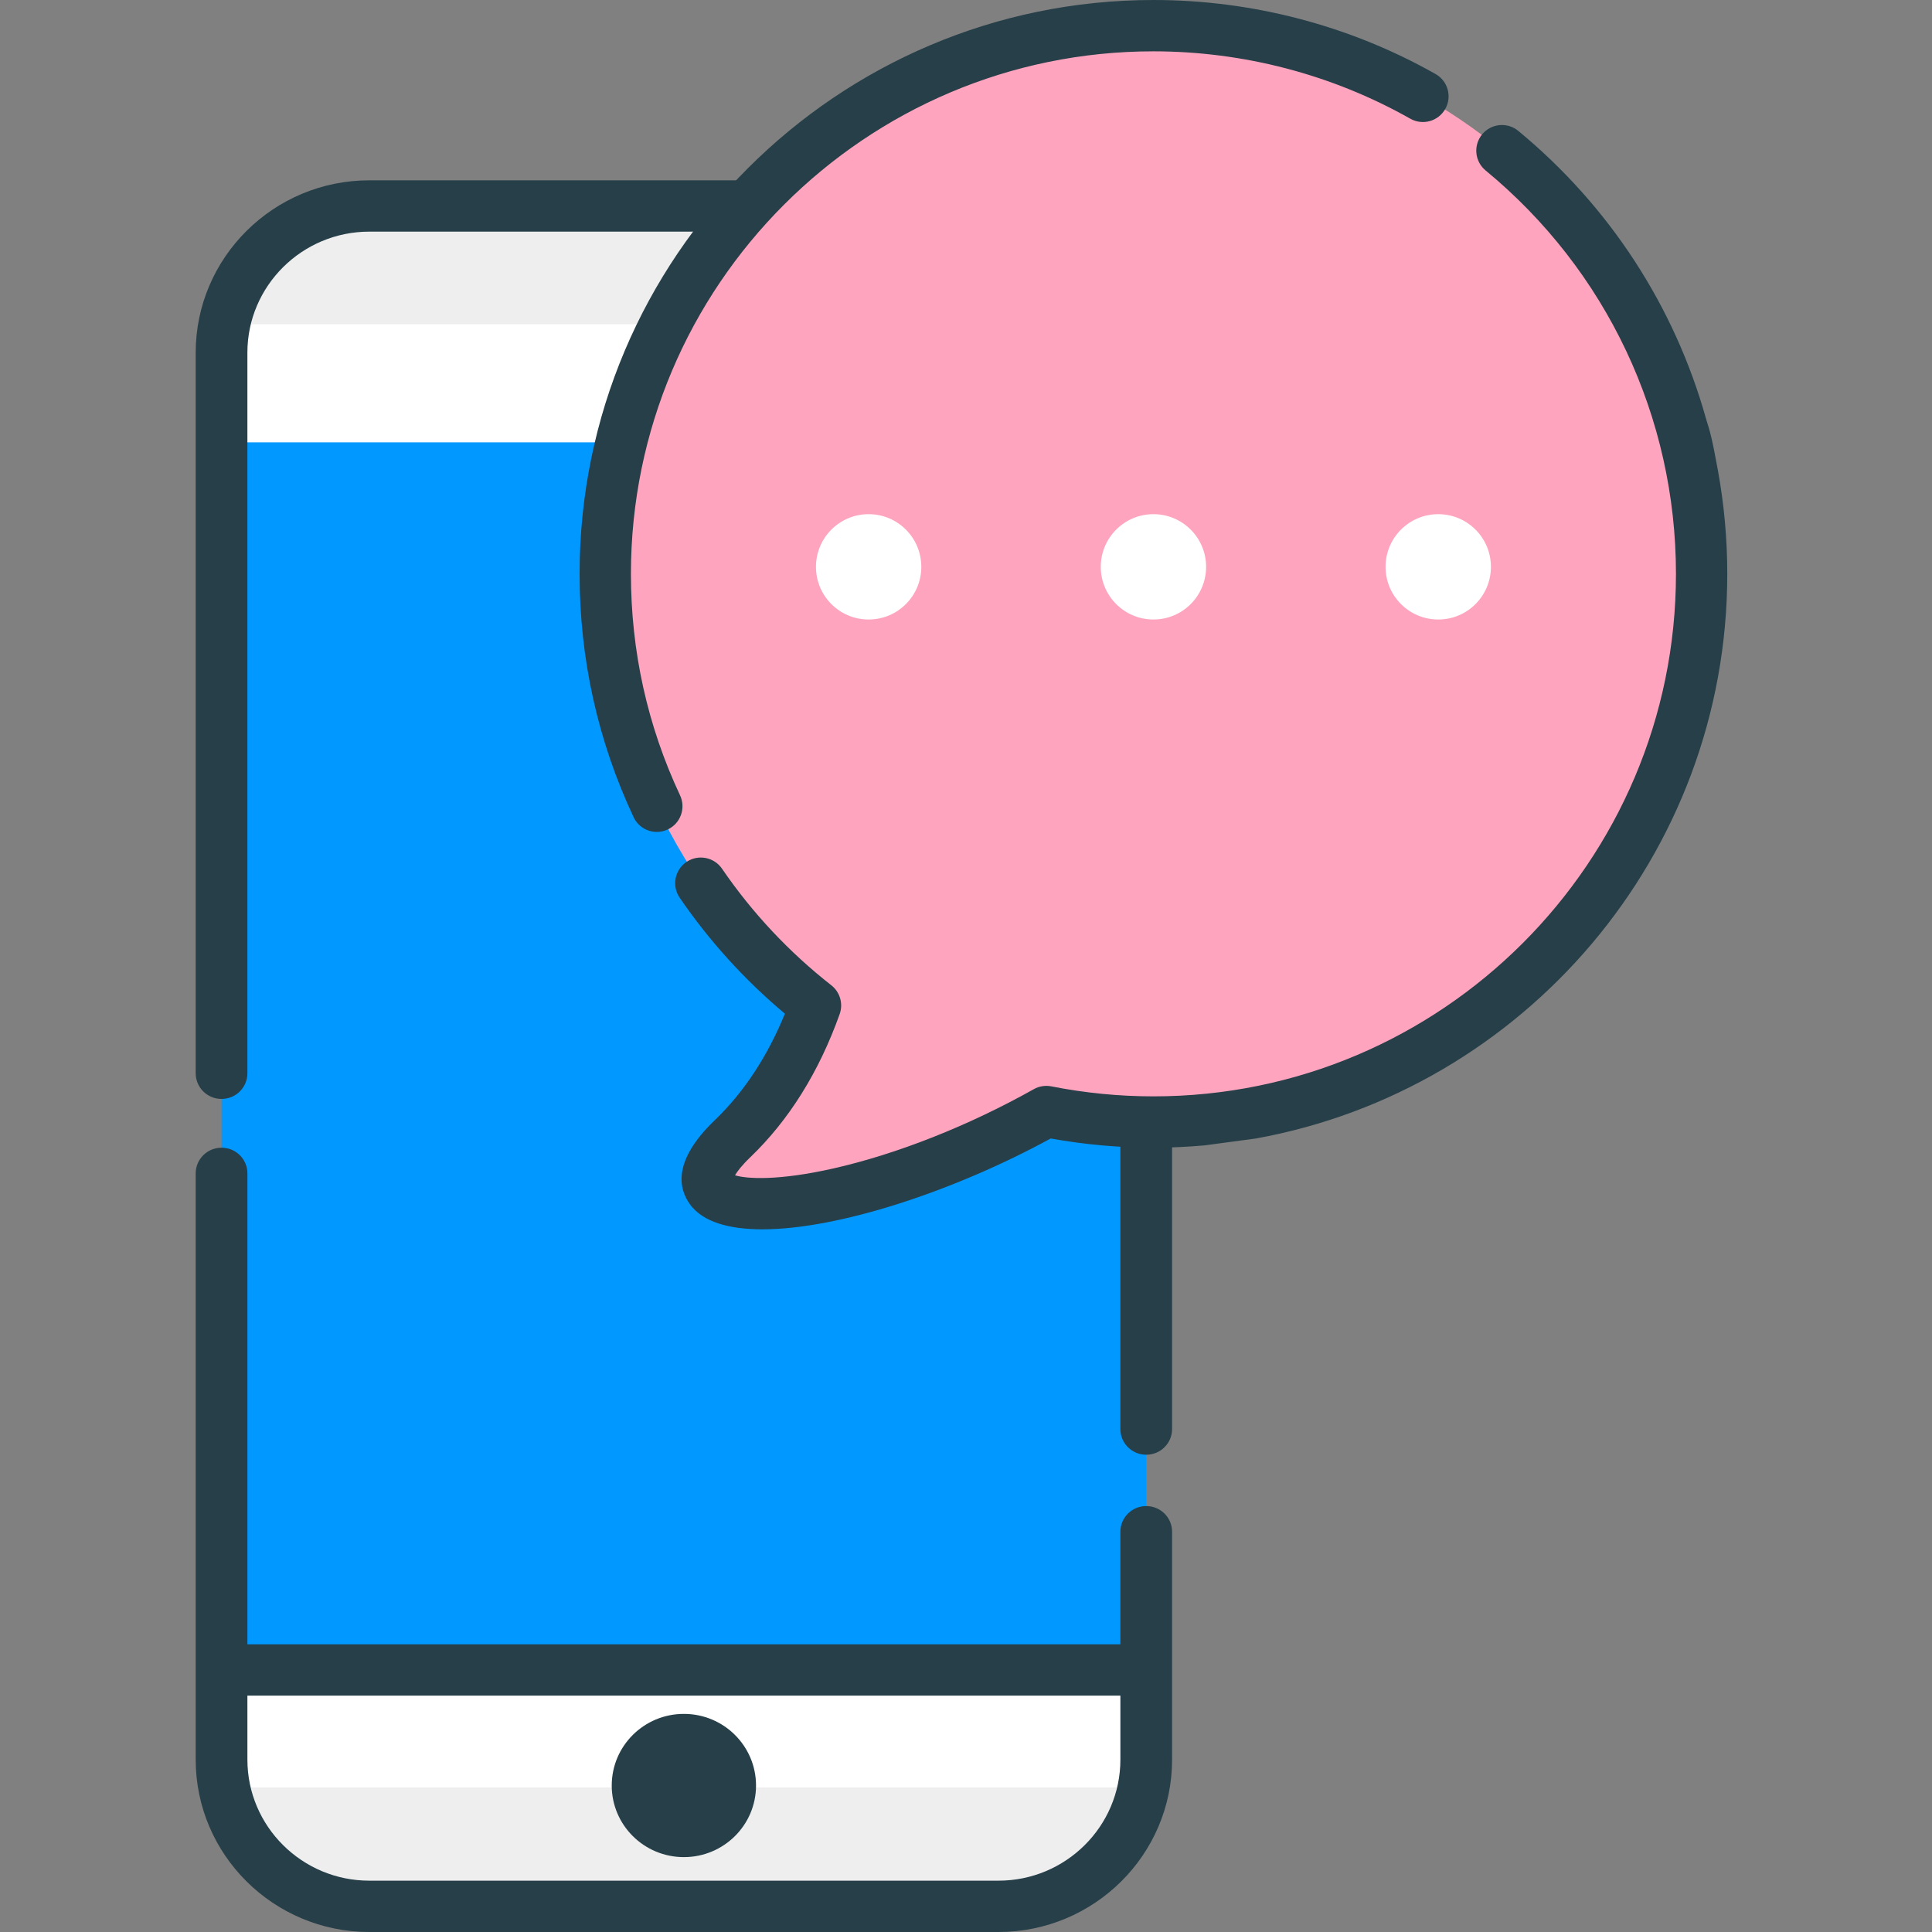 <svg width="120" height="120" viewBox="0 0 120 120" fill="none" xmlns="http://www.w3.org/2000/svg">
<rect x="0" y="0" width="120" height="120" fill="#808080" stroke="none"/>
<path d="M13.761 21.904V109.294C13.761 114.327 17.871 118.407 22.941 118.407H62.017C67.085 118.407 71.194 114.327 71.194 109.294V21.904C71.194 16.874 67.085 12.795 62.017 12.795H22.941C17.871 12.795 13.761 16.874 13.761 21.904Z" fill="#0198FF"/>
<rect width="57.6" height="8.8" transform="matrix(-1 0 0 1 71.194 95.195)" fill="#0198FF"/>
<path d="M13.76 21.904V27.475H71.195V21.904C71.195 21.298 71.135 20.707 71.021 20.136C70.193 15.951 66.474 12.794 62.017 12.794H22.94C18.481 12.794 14.762 15.951 13.933 20.136C13.82 20.707 13.76 21.298 13.76 21.904Z" fill="white"/>
<path d="M13.933 20.136H71.021C70.193 15.951 66.475 12.794 62.017 12.794H22.94C18.481 12.794 14.762 15.951 13.933 20.136Z" fill="#EEEEEE"/>
<path d="M13.76 103.725V109.297C13.76 109.886 13.815 110.462 13.925 111.018C14.736 115.225 18.463 118.407 22.938 118.407H62.014C66.491 118.407 70.218 115.225 71.03 111.018C71.139 110.462 71.195 109.886 71.195 109.297V103.725L13.76 103.725Z" fill="white"/>
<path d="M13.925 111.018C14.736 115.225 18.463 118.407 22.938 118.407H62.015C66.491 118.407 70.218 115.225 71.03 111.018H13.925Z" fill="#EEEEEE"/>
<path d="M22.939 11.2H62.016C67.962 11.2 72.8 16.002 72.8 21.904V88.763C72.8 89.643 72.081 90.356 71.194 90.356C70.308 90.356 69.589 89.643 69.589 88.763V21.904C69.589 17.759 66.192 14.387 62.016 14.387H22.939C18.764 14.387 15.366 17.759 15.366 21.904V66.663C15.366 67.543 14.648 68.257 13.76 68.257C12.874 68.257 12.155 67.543 12.155 66.663V21.904C12.155 16.002 16.992 11.2 22.939 11.2Z" fill="#263F48"/>
<path d="M42.478 115.349C40.002 115.349 37.996 113.358 37.996 110.902C37.996 108.444 40.002 106.453 42.478 106.453C44.952 106.453 46.958 108.444 46.958 110.902C46.958 113.358 44.952 115.349 42.478 115.349Z" fill="#263F48"/>
<path fill-rule="evenodd" clip-rule="evenodd" d="M15.367 72.88C15.367 71.999 14.648 71.286 13.761 71.286C12.874 71.286 12.155 71.999 12.155 72.88V109.296C12.155 115.198 16.992 120 22.939 120H62.016C67.962 120 72.8 115.198 72.8 109.296V95.138C72.8 94.258 72.081 93.544 71.194 93.544C70.308 93.544 69.589 94.258 69.589 95.138V102.131H15.367V72.88ZM22.939 116.812C18.764 116.812 15.367 113.441 15.367 109.296L15.366 105.318H69.589V109.296C69.589 113.441 66.192 116.812 62.016 116.812H22.939Z" fill="#263F48"/>
<path d="M71.642 1.594C52.837 1.594 37.594 16.838 37.594 35.642C37.594 46.528 42.702 56.219 50.652 62.453C49.588 65.433 47.962 68.364 45.494 70.733C39.395 76.589 52.404 76.104 64.991 69.039C67.143 69.465 69.366 69.691 71.642 69.691C90.447 69.691 105.691 54.447 105.691 35.642C105.691 16.837 90.447 1.594 71.642 1.594Z" fill="#FFA4BE"/>
<path d="M57.224 35.208C57.224 37.015 55.759 38.479 53.952 38.479C52.145 38.479 50.681 37.015 50.681 35.208C50.681 33.401 52.145 31.936 53.952 31.936C55.759 31.936 57.224 33.401 57.224 35.208Z" fill="white"/>
<path d="M74.914 35.208C74.914 37.015 73.449 38.479 71.642 38.479C69.836 38.479 68.371 37.015 68.371 35.208C68.371 33.401 69.836 31.936 71.642 31.936C73.449 31.936 74.914 33.401 74.914 35.208Z" fill="white"/>
<path d="M89.333 38.479C91.139 38.479 92.604 37.015 92.604 35.208C92.604 33.401 91.139 31.936 89.333 31.936C87.525 31.936 86.06 33.401 86.06 35.208C86.06 37.015 87.525 38.479 89.333 38.479Z" fill="white"/>
<path d="M39.188 35.642C39.188 40.452 40.214 45.081 42.24 49.401C42.613 50.198 42.27 51.147 41.474 51.52C41.254 51.623 41.025 51.672 40.798 51.672C40.199 51.672 39.625 51.333 39.353 50.754C37.128 46.008 36 40.923 36 35.642C36 15.989 51.989 0 71.642 0C77.788 0 83.847 1.59 89.165 4.598C89.932 5.031 90.201 6.004 89.767 6.77C89.334 7.536 88.362 7.806 87.596 7.373C82.755 4.634 77.238 3.188 71.642 3.188C53.747 3.188 39.188 17.747 39.188 35.642Z" fill="#263F48"/>
<path d="M107.284 35.642C107.284 53.123 94.633 67.705 78.005 70.714L74.814 71.142C73.769 71.234 72.711 71.285 71.642 71.285C69.504 71.285 67.36 71.092 65.26 70.713C59.258 73.99 52.062 76.355 47.354 76.356C45.262 76.356 43.662 75.889 42.875 74.828C42.126 73.818 41.781 72.089 44.39 69.583C46.202 67.846 47.665 65.622 48.752 62.963C46.254 60.869 44.059 58.45 42.216 55.758C41.718 55.032 41.904 54.04 42.63 53.542C43.356 53.045 44.348 53.23 44.846 53.957C46.727 56.705 49.011 59.141 51.635 61.198C52.175 61.621 52.384 62.342 52.153 62.988C50.87 66.583 49.002 69.576 46.598 71.882C46.051 72.409 45.782 72.777 45.653 72.999C46.386 73.228 48.367 73.342 51.744 72.579C55.724 71.679 60.152 69.928 64.212 67.65C64.542 67.464 64.929 67.402 65.302 67.476C67.382 67.888 69.515 68.097 71.643 68.097C89.538 68.097 104.097 53.538 104.097 35.642C104.097 25.915 99.788 16.783 92.274 10.588C91.595 10.029 91.499 9.025 92.058 8.345C92.619 7.666 93.624 7.569 94.302 8.129C99.995 12.823 104.01 19.054 105.955 25.974C105.958 25.986 105.963 25.997 105.967 26.009C105.976 26.032 105.985 26.055 105.985 26.08L105.996 26.115C106.199 26.755 106.328 27.158 106.703 29.22C107.085 31.32 107.284 33.467 107.284 35.642Z" fill="#263F48"/>
</svg>
